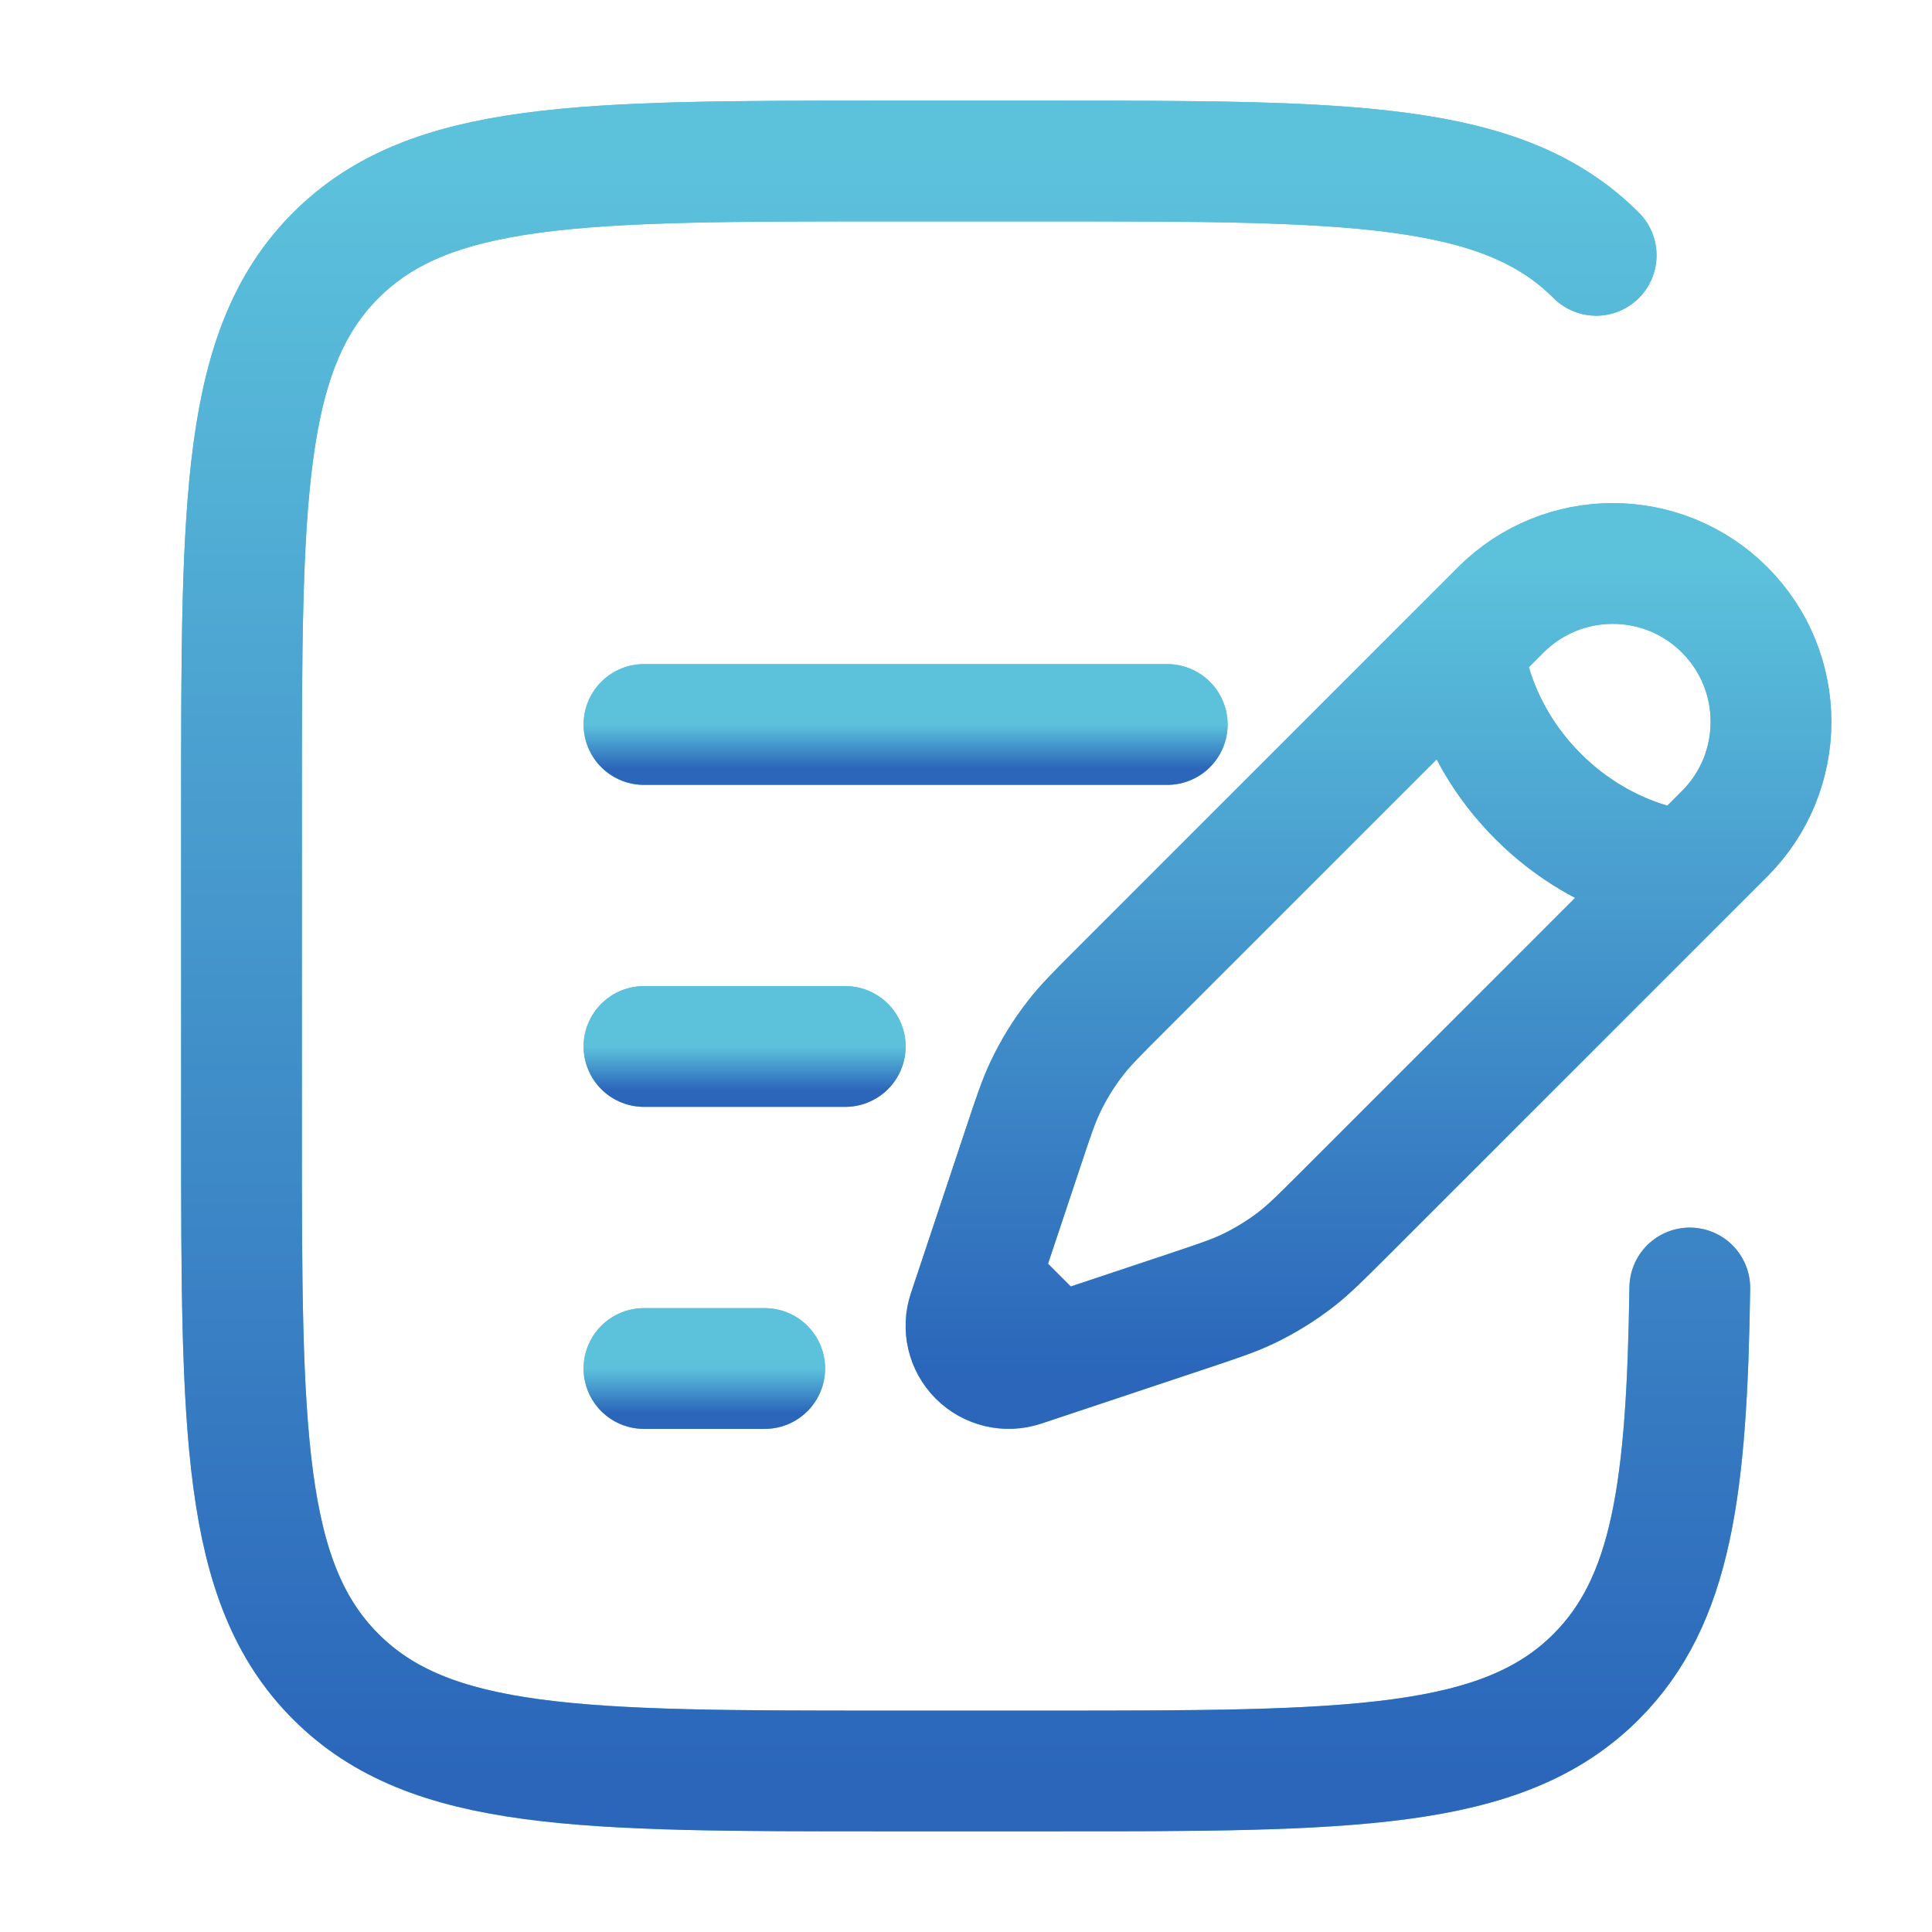 <svg width="44" height="44" viewBox="0 0 44 44" fill="none" xmlns="http://www.w3.org/2000/svg">
<path d="M33.33 14.739L34.18 13.889C35.587 12.481 37.87 12.481 39.278 13.889C40.685 15.297 40.685 17.579 39.278 18.987L38.428 19.837M33.33 14.739C33.33 14.739 33.436 16.544 35.029 18.137C36.622 19.73 38.428 19.837 38.428 19.837M33.33 14.739L25.519 22.55C24.99 23.079 24.725 23.343 24.498 23.635C24.23 23.979 23.999 24.352 23.812 24.745C23.652 25.079 23.534 25.434 23.298 26.144L22.54 28.417L22.295 29.152M38.428 19.837L30.617 27.648C30.088 28.177 29.823 28.441 29.532 28.669C29.187 28.937 28.815 29.167 28.421 29.355C28.087 29.514 27.732 29.632 27.023 29.869L24.75 30.627L24.015 30.872M24.015 30.872L23.279 31.117C22.93 31.233 22.545 31.142 22.285 30.882C22.024 30.622 21.933 30.236 22.05 29.887L22.295 29.152M24.015 30.872L22.295 29.152" stroke="#5CC2DC" stroke-width="2.75" stroke-linecap="round" stroke-linejoin="round"/>
<path d="M33.33 14.739L34.18 13.889C35.587 12.481 37.87 12.481 39.278 13.889C40.685 15.297 40.685 17.579 39.278 18.987L38.428 19.837M33.33 14.739C33.33 14.739 33.436 16.544 35.029 18.137C36.622 19.73 38.428 19.837 38.428 19.837M33.33 14.739L25.519 22.55C24.99 23.079 24.725 23.343 24.498 23.635C24.23 23.979 23.999 24.352 23.812 24.745C23.652 25.079 23.534 25.434 23.298 26.144L22.54 28.417L22.295 29.152M38.428 19.837L30.617 27.648C30.088 28.177 29.823 28.441 29.532 28.669C29.187 28.937 28.815 29.167 28.421 29.355C28.087 29.514 27.732 29.632 27.023 29.869L24.75 30.627L24.015 30.872M24.015 30.872L23.279 31.117C22.93 31.233 22.545 31.142 22.285 30.882C22.024 30.622 21.933 30.236 22.05 29.887L22.295 29.152M24.015 30.872L22.295 29.152" stroke="url(#paint0_linear_4022_506)" stroke-width="2.75" stroke-linecap="round" stroke-linejoin="round"/>
<path d="M14.666 23.833H19.25" stroke="#5CC2DC" stroke-width="2.75" stroke-linecap="round" stroke-linejoin="round"/>
<path d="M14.666 23.833H19.25" stroke="url(#paint1_linear_4022_506)" stroke-width="2.75" stroke-linecap="round" stroke-linejoin="round"/>
<path d="M14.666 16.5H26.583" stroke="#5CC2DC" stroke-width="2.75" stroke-linecap="round" stroke-linejoin="round"/>
<path d="M14.666 16.5H26.583" stroke="url(#paint2_linear_4022_506)" stroke-width="2.75" stroke-linecap="round" stroke-linejoin="round"/>
<path d="M14.666 31.167H17.416" stroke="#5CC2DC" stroke-width="2.75" stroke-linecap="round" stroke-linejoin="round"/>
<path d="M14.666 31.167H17.416" stroke="url(#paint3_linear_4022_506)" stroke-width="2.75" stroke-linecap="round" stroke-linejoin="round"/>
<path d="M36.352 5.815C34.204 3.667 30.747 3.667 23.833 3.667H20.167C13.253 3.667 9.796 3.667 7.648 5.815C5.5 7.963 5.5 11.419 5.5 18.333V25.667C5.5 32.581 5.5 36.038 7.648 38.185C9.796 40.333 13.253 40.333 20.167 40.333H23.833C30.747 40.333 34.204 40.333 36.352 38.185C38.081 36.456 38.418 33.879 38.484 29.333" stroke="#5CC2DC" stroke-width="2.75" stroke-linecap="round" stroke-linejoin="round"/>
<path d="M36.352 5.815C34.204 3.667 30.747 3.667 23.833 3.667H20.167C13.253 3.667 9.796 3.667 7.648 5.815C5.5 7.963 5.5 11.419 5.5 18.333V25.667C5.5 32.581 5.5 36.038 7.648 38.185C9.796 40.333 13.253 40.333 20.167 40.333H23.833C30.747 40.333 34.204 40.333 36.352 38.185C38.081 36.456 38.418 33.879 38.484 29.333" stroke="url(#paint4_linear_4022_506)" stroke-width="2.75" stroke-linecap="round" stroke-linejoin="round"/>
<defs>
<linearGradient id="paint0_linear_4022_506" x1="31.167" y1="12.833" x2="31.167" y2="31.167" gradientUnits="userSpaceOnUse">
<stop stop-color="#5CC2DC"/>
<stop offset="1" stop-color="#2B66BA"/>
</linearGradient>
<linearGradient id="paint1_linear_4022_506" x1="16.958" y1="23.833" x2="16.958" y2="24.833" gradientUnits="userSpaceOnUse">
<stop stop-color="#5CC2DC"/>
<stop offset="1" stop-color="#2B66BA"/>
</linearGradient>
<linearGradient id="paint2_linear_4022_506" x1="20.625" y1="16.5" x2="20.625" y2="17.5" gradientUnits="userSpaceOnUse">
<stop stop-color="#5CC2DC"/>
<stop offset="1" stop-color="#2B66BA"/>
</linearGradient>
<linearGradient id="paint3_linear_4022_506" x1="16.041" y1="31.167" x2="16.041" y2="32.167" gradientUnits="userSpaceOnUse">
<stop stop-color="#5CC2DC"/>
<stop offset="1" stop-color="#2B66BA"/>
</linearGradient>
<linearGradient id="paint4_linear_4022_506" x1="21.992" y1="3.667" x2="21.992" y2="40.333" gradientUnits="userSpaceOnUse">
<stop stop-color="#5CC2DC"/>
<stop offset="1" stop-color="#2B66BA"/>
</linearGradient>
</defs>
</svg>
